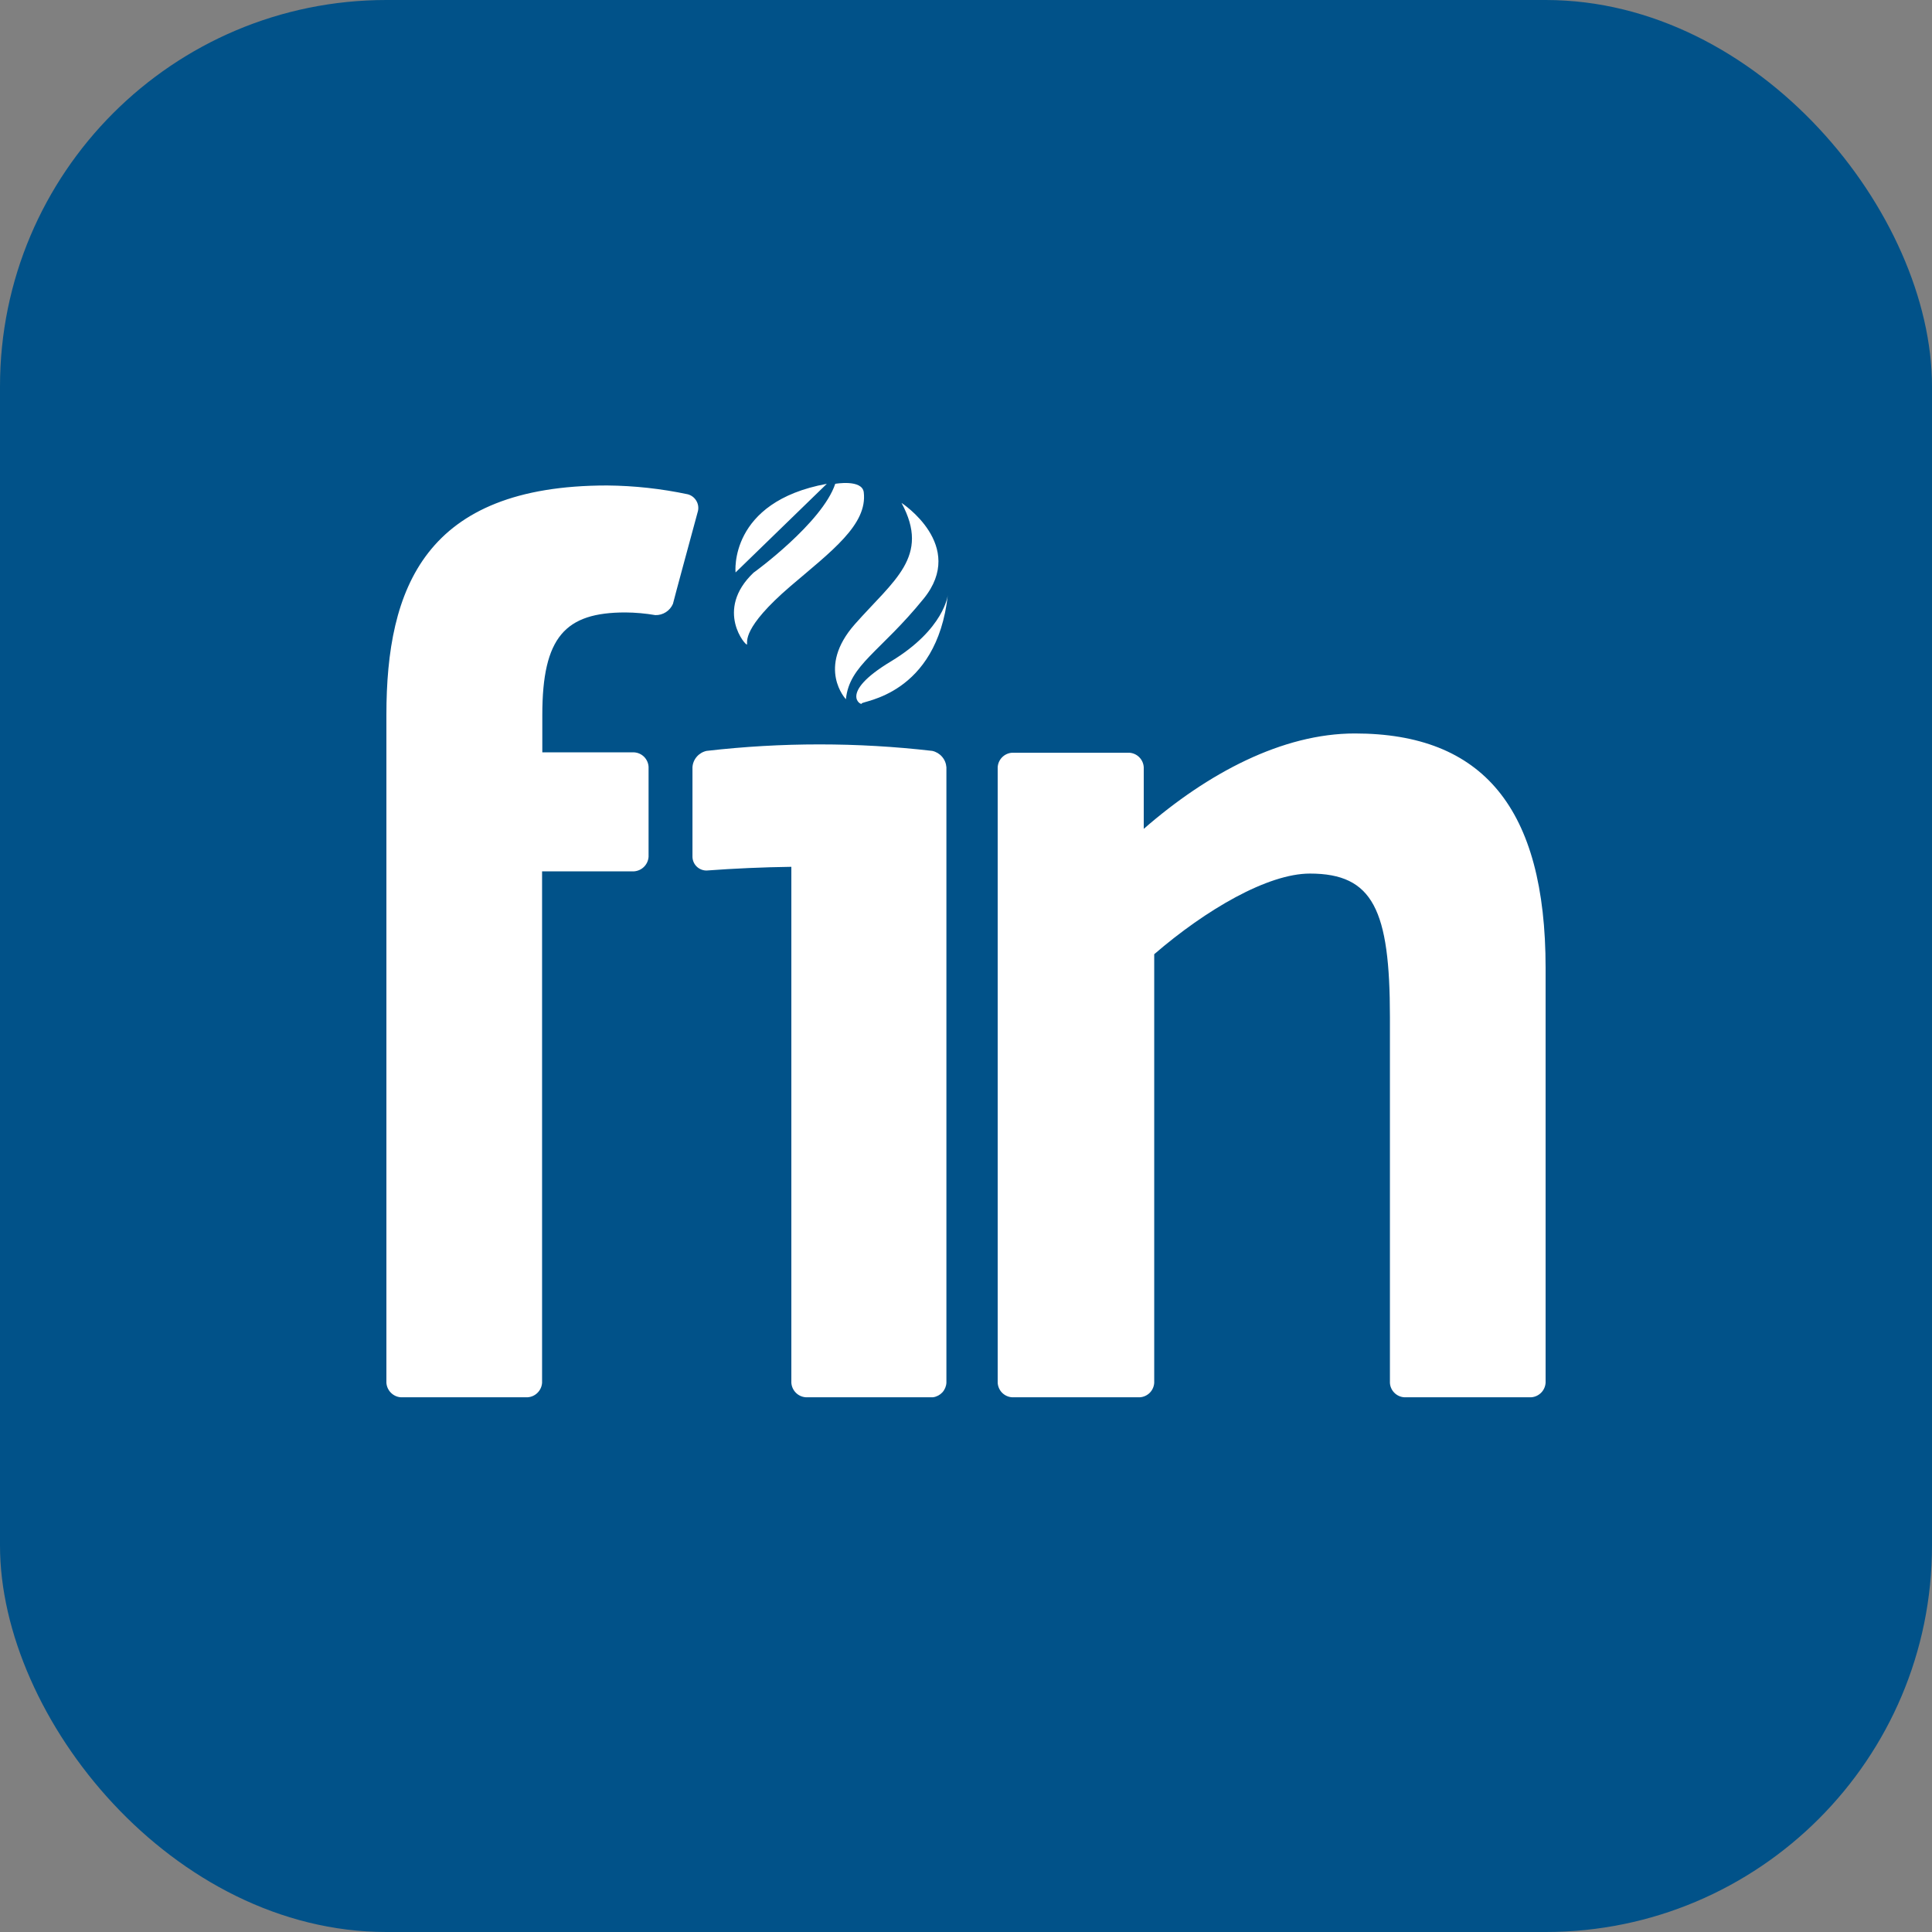 <svg width="50" height="50" viewBox="0 0 50 50" fill="none" xmlns="http://www.w3.org/2000/svg">
<rect x="0" y="0" width="50" height="50" fill="#808080" stroke="none"/>
<g clip-path="url(#clip0_8941_67148)">
<rect width="50" height="50" fill="#015289"/>
<path d="M23.331 13.015C23.331 13.015 25.024 14.114 23.904 15.494C22.784 16.875 21.982 17.204 21.892 18.096C21.892 18.096 21.122 17.289 22.125 16.153C23.129 15.017 24.084 14.406 23.331 13.015ZM24.53 15.393C24.53 15.393 24.445 16.28 23.054 17.119C21.663 17.958 22.317 18.276 22.301 18.207C22.285 18.138 24.244 18.011 24.53 15.393ZM21.616 12.521C21.616 12.521 22.311 12.399 22.354 12.739C22.455 13.578 21.515 14.268 20.458 15.17C19.189 16.259 19.349 16.614 19.333 16.678C19.317 16.742 18.478 15.792 19.503 14.82C19.508 14.82 21.281 13.53 21.616 12.521ZM21.398 12.521L19.036 14.815C19.036 14.815 18.85 12.989 21.398 12.521ZM39.634 36.161H36.337C36.24 36.154 36.15 36.111 36.083 36.042C36.015 35.973 35.975 35.881 35.971 35.785V26.324C35.971 23.548 35.535 22.608 33.9 22.608C32.812 22.608 31.214 23.537 29.871 24.695V35.785C29.866 35.881 29.826 35.973 29.759 36.042C29.691 36.111 29.601 36.154 29.505 36.161H26.187C26.09 36.154 26 36.111 25.932 36.042C25.865 35.973 25.825 35.881 25.82 35.785V19.858C25.825 19.761 25.865 19.67 25.932 19.601C26 19.531 26.09 19.489 26.187 19.481H29.234C29.33 19.489 29.421 19.531 29.488 19.601C29.555 19.67 29.595 19.761 29.6 19.858V21.451C31.256 20.007 33.189 18.982 35.063 18.982C38.37 18.982 40 20.909 40 25.05V35.785C39.994 35.881 39.954 35.972 39.887 36.041C39.819 36.11 39.73 36.153 39.634 36.161ZM17.799 12.792C17.113 12.647 16.414 12.57 15.712 12.564C10.998 12.564 10 15.218 10 18.499V35.785C10.006 35.881 10.046 35.972 10.114 36.041C10.181 36.11 10.27 36.153 10.366 36.161H13.658C13.755 36.154 13.846 36.112 13.914 36.042C13.982 35.973 14.023 35.882 14.029 35.785V22.55H16.413C16.51 22.542 16.601 22.5 16.669 22.431C16.738 22.361 16.779 22.27 16.785 22.173V19.848C16.78 19.75 16.739 19.658 16.671 19.588C16.602 19.519 16.511 19.477 16.413 19.471H14.035V18.504C14.035 16.482 14.629 15.85 16.185 15.85C16.445 15.852 16.704 15.875 16.96 15.919C17.056 15.922 17.152 15.895 17.233 15.843C17.314 15.791 17.378 15.716 17.416 15.627C17.453 15.473 17.868 13.944 18.064 13.222C18.084 13.13 18.067 13.034 18.017 12.954C17.968 12.874 17.89 12.816 17.799 12.792ZM24.493 35.785V19.858C24.486 19.757 24.447 19.661 24.381 19.585C24.315 19.508 24.226 19.455 24.127 19.433C22.187 19.209 20.227 19.209 18.287 19.433C18.189 19.454 18.1 19.506 18.034 19.582C17.968 19.657 17.928 19.753 17.921 19.853V22.178C17.924 22.273 17.964 22.363 18.032 22.428C18.101 22.494 18.192 22.53 18.287 22.529C19.014 22.475 19.747 22.443 20.48 22.433V35.785C20.486 35.882 20.527 35.973 20.595 36.042C20.663 36.112 20.754 36.154 20.851 36.161H24.148C24.24 36.148 24.325 36.103 24.388 36.035C24.451 35.966 24.488 35.877 24.493 35.785Z" fill="white"/>
</g>
<defs>
<clipPath id="clip0_8941_67148">
<rect width="50" height="50" rx="10" fill="white"/>
</clipPath>
</defs>
</svg>
